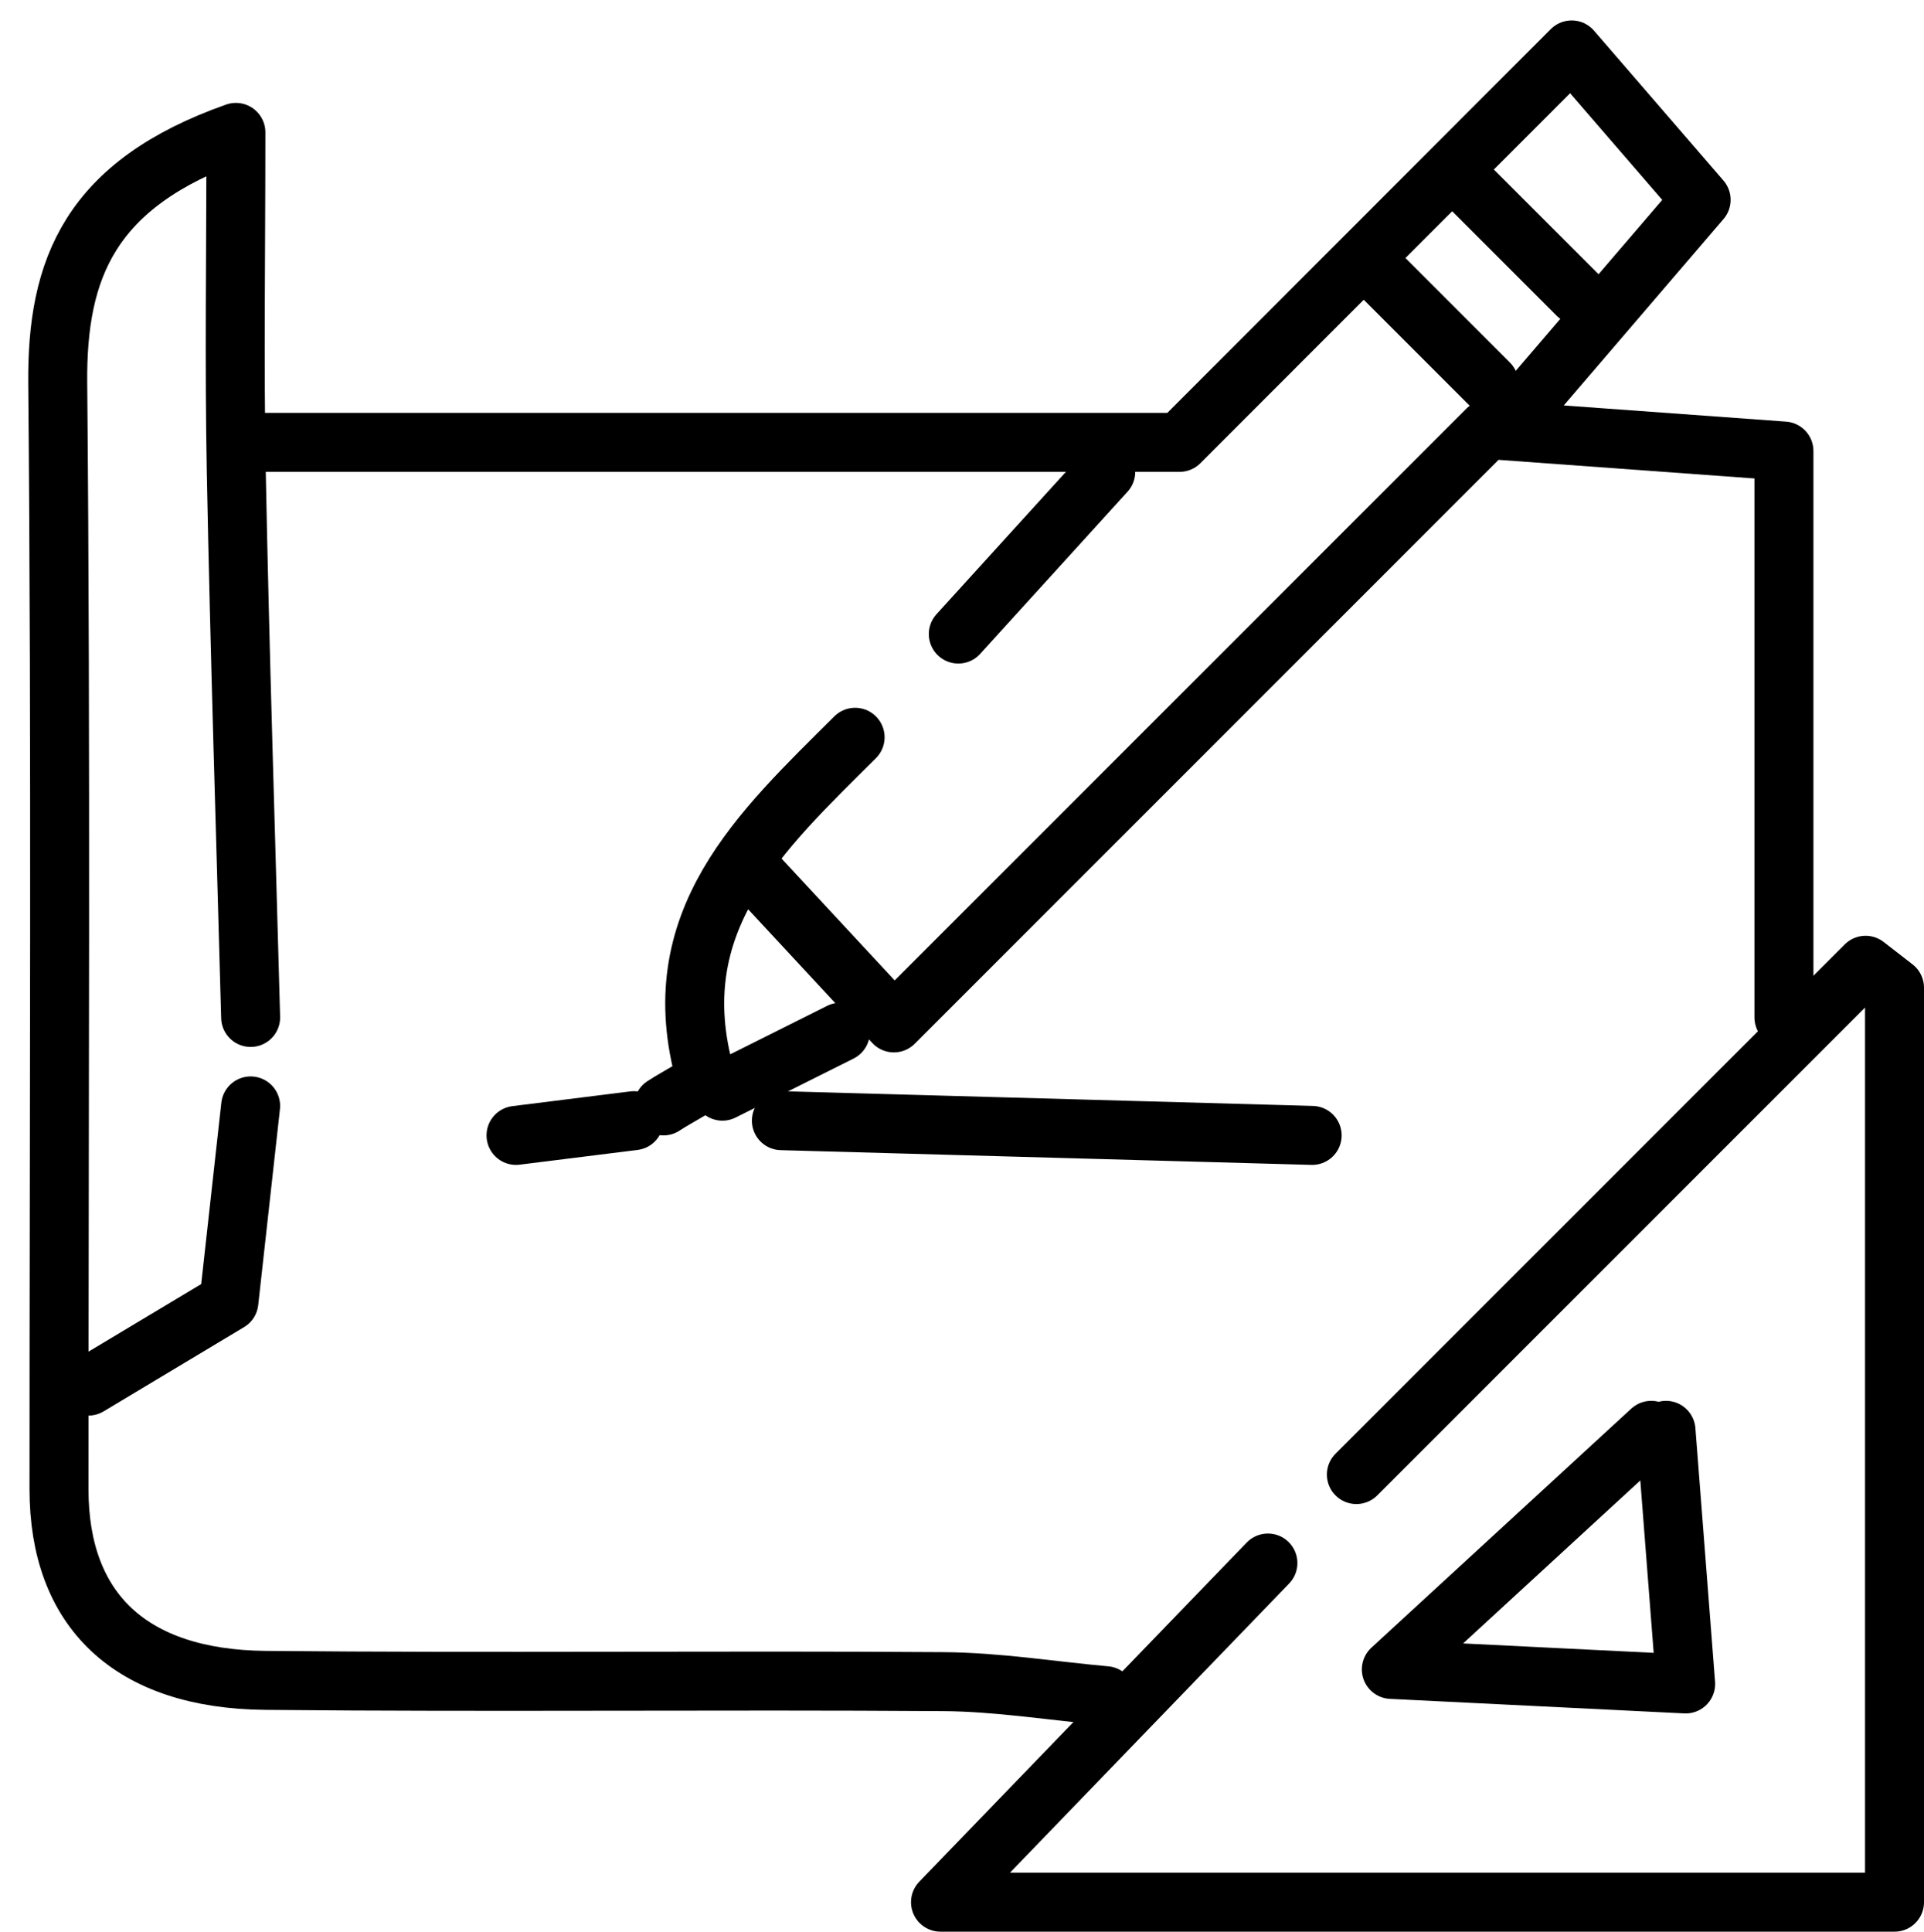 <?xml version="1.0" encoding="utf-8"?>
<!-- Generator: Adobe Illustrator 25.4.1, SVG Export Plug-In . SVG Version: 6.00 Build 0)  -->
<svg version="1.1" id="Layer_1" xmlns="http://www.w3.org/2000/svg" xmlns:xlink="http://www.w3.org/1999/xlink" x="0px" y="0px"
	 width="65.25px" height="65.5px" viewBox="0 0 65.25 65.5" style="enable-background:new 0 0 65.25 65.5;" xml:space="preserve">
<style type="text/css">
	.st0{fill:none;stroke:#000000;stroke-width:2;stroke-linecap:round;stroke-linejoin:round;stroke-miterlimit:10;}
</style>
<g>
	<g>
		<path class="st0" d="M8.5,34.5C8.333,28.333,8.132,22.167,8.013,16C7.942,12.324,8,8.645,8,4.489C3.05,6.239,1.922,9.098,1.958,13
			c0.114,12.499,0.041,25,0.043,37.5C2.001,54.6,4.419,56.934,9,56.979c7.666,0.076,15.333-0.011,23,0.043
			c1.834,0.013,3.667,0.311,5.5,0.477"/>
		<path class="st0" d="M46,50c5.756-5.756,11.512-11.512,17.269-17.269c0.327,0.254,0.654,0.507,0.981,0.761
			c0,10.336,0,20.672,0,31.008c-10.083,0-20.417,0-32.354,0C36.099,60.147,39.549,56.574,43,53"/>
		<path class="st0" d="M51.5,14c1.933-2.255,3.866-4.511,6.192-7.224c-1.575-1.824-2.966-3.434-4.391-5.083
			C48.262,6.735,43.5,11.5,40.002,15C28.339,15,18.67,15,9,15"/>
		<path class="st0" d="M60.5,34.5c0-6.34,0-12.68,0-19.206c-3.811-0.277-6.655-0.484-10.062-0.732
			c-6.519,6.519-13.356,13.357-20.123,20.123c-1.764-1.9-3.29-3.542-4.815-5.185"/>
		<path class="st0" d="M44.5,38.5c-6-0.167-12-0.333-18-0.5"/>
		<path class="st0" d="M8.5,37.5c-0.24,2.159-0.479,4.318-0.737,6.643C6.334,45.001,4.667,46,3,47"/>
		<path class="st0" d="M29,25c-3.184,3.174-6.579,6.244-5.07,11.52c0.05,0.176-0.93,0.647-1.43,0.98"/>
		<path class="st0" d="M37.5,16c-1.667,1.833-3.333,3.667-5,5.5"/>
		<path class="st0" d="M49.5,6c1.333,1.333,2.667,2.667,4,4"/>
		<path class="st0" d="M46.5,9c1.333,1.333,2.667,2.667,4,4"/>
		<path class="st0" d="M21.5,38c-1.333,0.167-2.667,0.333-4,0.5"/>
		<path class="st0" d="M28.5,35c-1.333,0.667-2.667,1.333-4,2"/>
		<path class="st0" d="M56,48.5c-2.604,2.395-5.209,4.79-8.815,8.107c3.946,0.195,6.613,0.327,9.982,0.493
			c-0.253-3.269-0.46-5.934-0.667-8.6"/>
	</g>
</g>
</svg>
